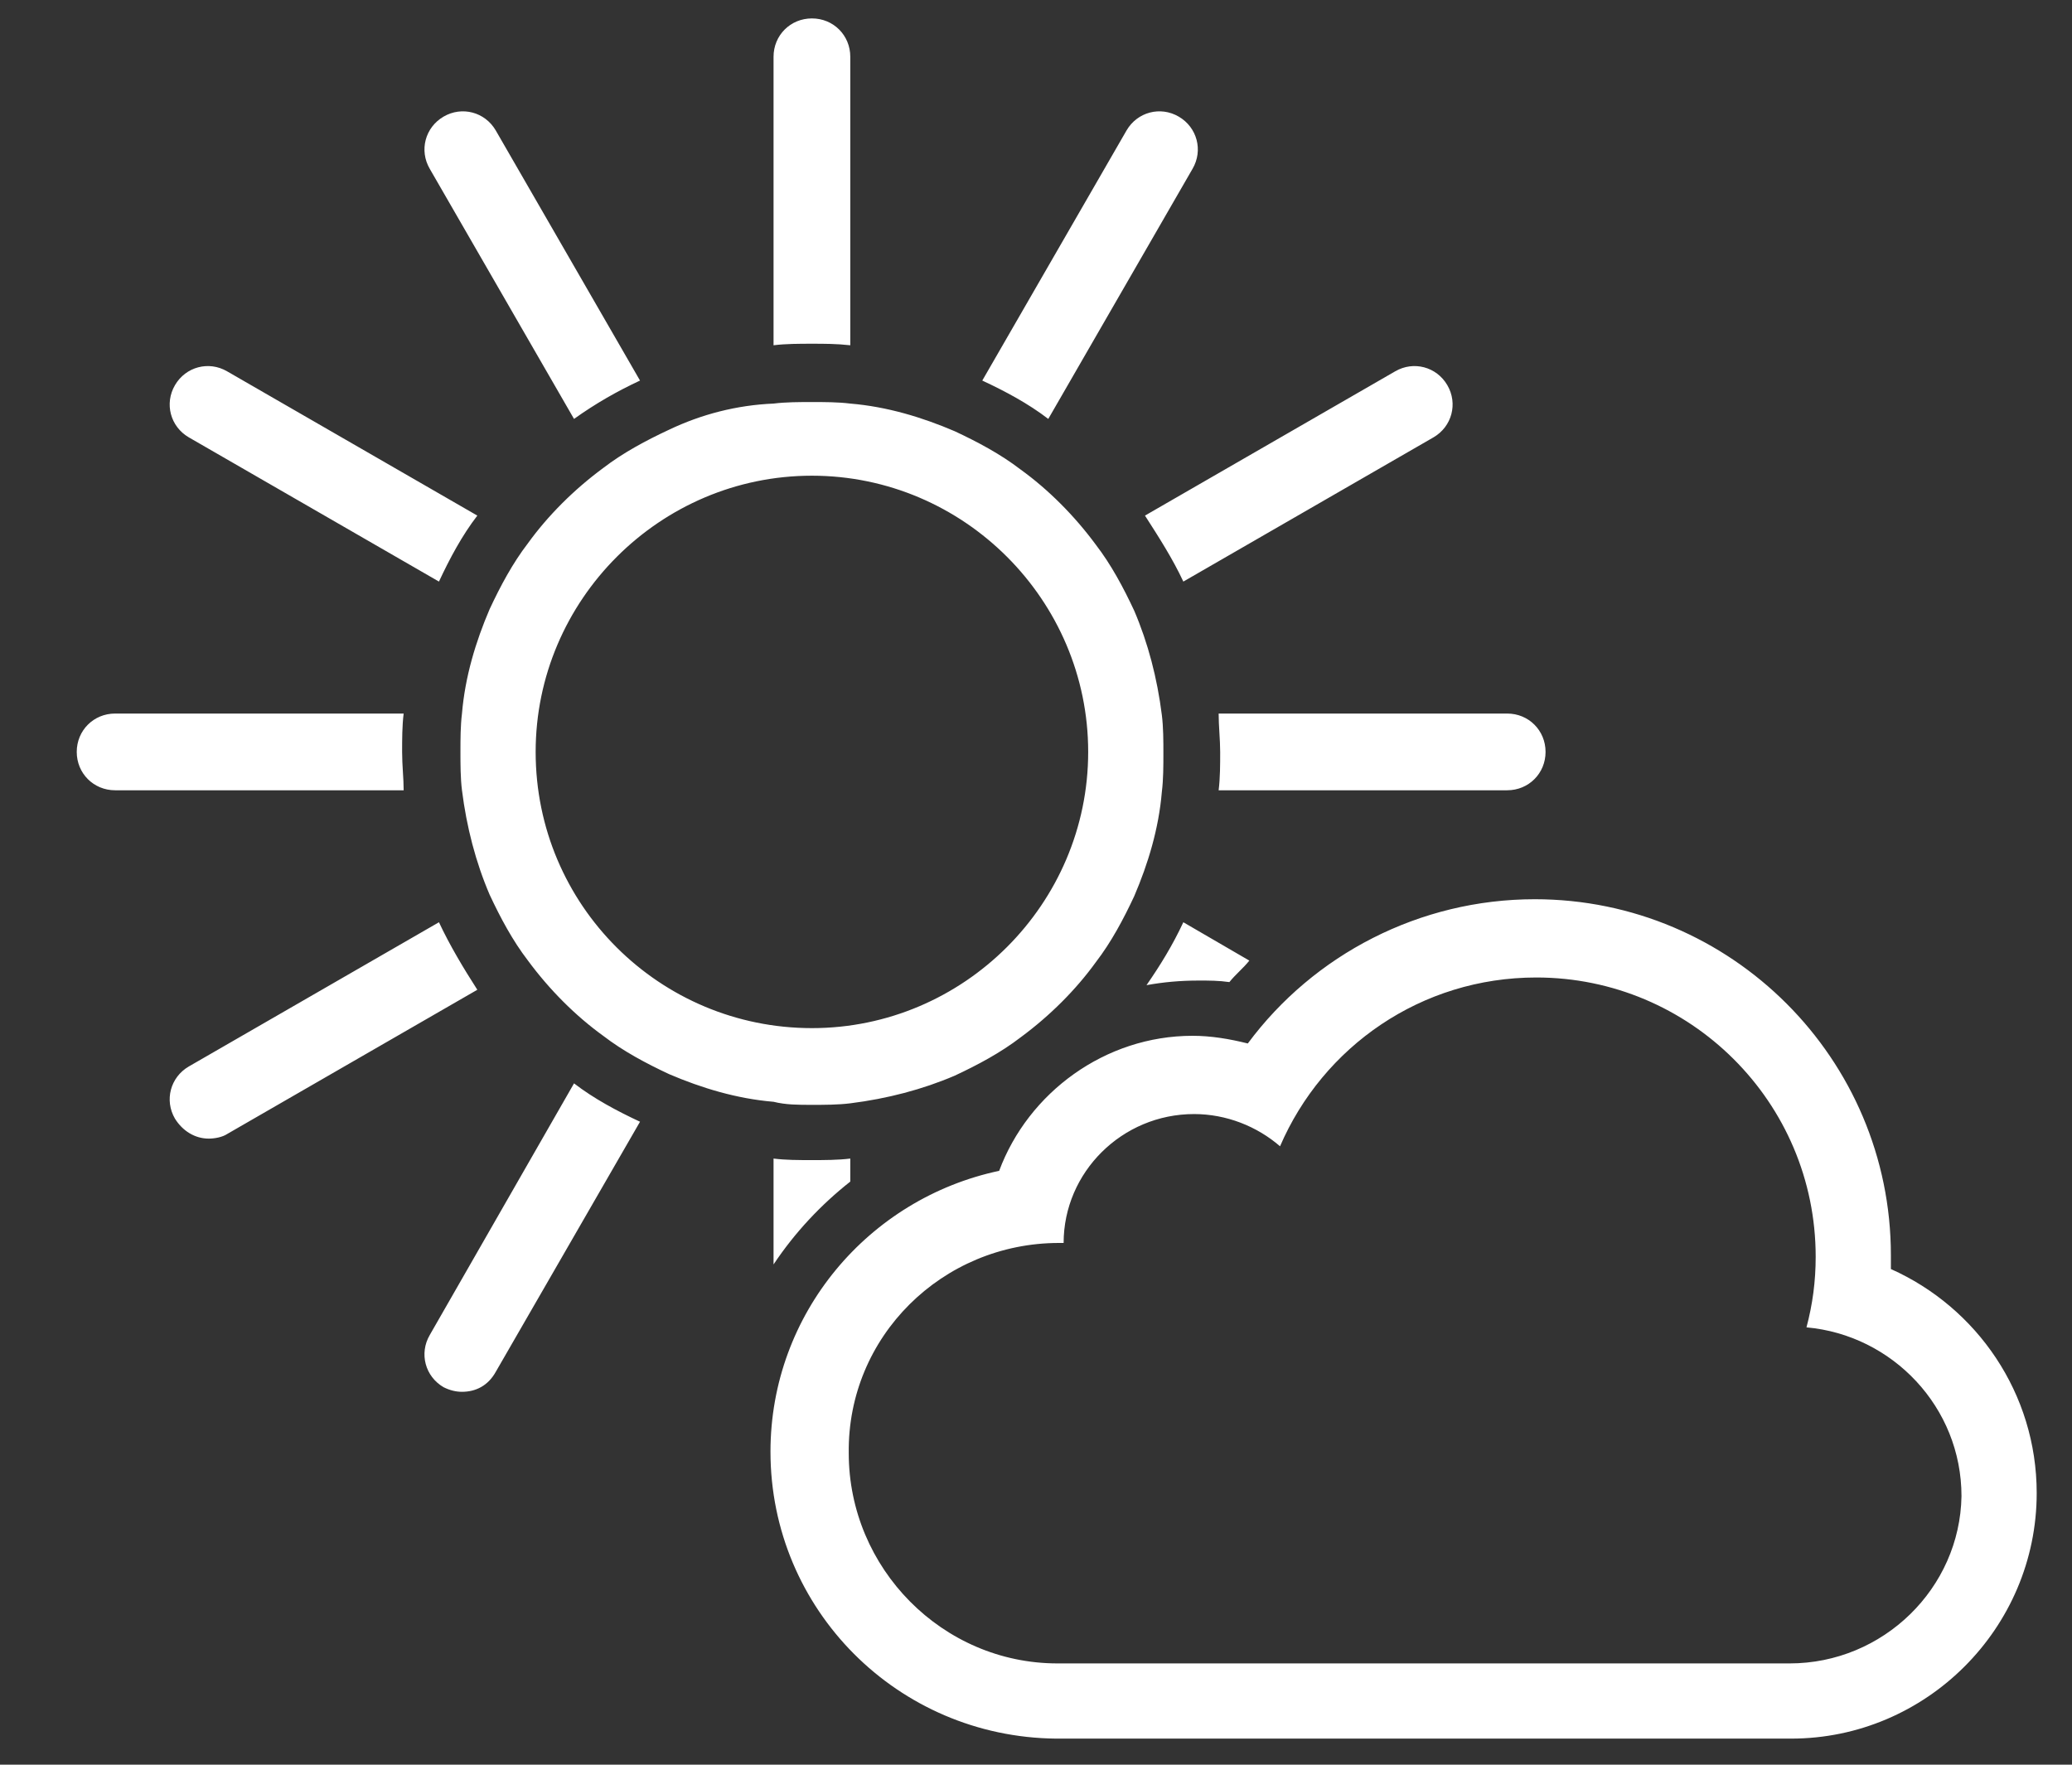 <?xml version="1.0" encoding="utf-8"?>
<!-- Generator: Adobe Illustrator 22.0.1, SVG Export Plug-In . SVG Version: 6.00 Build 0)  -->
<svg version="1.1" id="wettericons_x5F__x23_666666"
	 xmlns="http://www.w3.org/2000/svg" xmlns:xlink="http://www.w3.org/1999/xlink" x="0px" y="0px" width="135px" height="115px"
	 viewBox="0 0 135 115" style="enable-background:new 0 0 135 115;" xml:space="preserve">
<rect x="0" y="0" width="135" height="115" fill="#333333" stroke="none"/>
<style type="text/css">
	.st0{fill:#FFFFFF;}
</style>
<path id="schoenes_x5F_wetter" class="st0" d="M77.7,11c0.7-1.2,0.3-2.7-0.9-3.4c-1.2-0.7-2.7-0.3-3.4,0.9l-9.4,16.3
	c1.5,0.7,3,1.5,4.3,2.5L77.7,11z M55.4,22.5V3.7c0-1.4-1.1-2.5-2.5-2.5s-2.5,1.1-2.5,2.5v18.8c0.8-0.1,1.7-0.1,2.5-0.1
	C53.7,22.4,54.5,22.4,55.4,22.5z M37.4,27.3c1.4-1,2.8-1.8,4.3-2.5L32.3,8.5c-0.7-1.2-2.2-1.6-3.4-0.9C27.7,8.3,27.3,9.8,28,11
	L37.4,27.3z M77.1,37.9l16.3-9.4c1.2-0.7,1.6-2.2,0.9-3.4s-2.2-1.6-3.4-0.9l-16.3,9.4C75.5,35,76.4,36.4,77.1,37.9z M79.5,49
	c0,0.8,0,1.7-0.1,2.5h18.8c1.4,0,2.5-1.1,2.5-2.5s-1.1-2.5-2.5-2.5H79.4C79.4,47.3,79.5,48.2,79.5,49z M74.7,64.2
	c1.1-0.2,2.2-0.3,3.4-0.3c0.7,0,1.3,0,2,0.1c0.4-0.5,0.9-0.9,1.3-1.4l-4.3-2.5C76.4,61.6,75.6,62.9,74.7,64.2z M28,87
	c-0.7,1.2-0.3,2.7,0.9,3.4c0.4,0.2,0.8,0.3,1.2,0.3c0.9,0,1.7-0.4,2.2-1.3l9.4-16.3c-1.5-0.7-3-1.5-4.3-2.5L28,87z M52.9,72
	c0.8,0,1.7,0,2.5-0.1c2.4-0.3,4.7-0.9,6.8-1.8c1.5-0.7,3-1.5,4.3-2.5c1.9-1.4,3.6-3.1,4.9-4.9c1-1.3,1.8-2.8,2.5-4.3
	c0.9-2.1,1.6-4.4,1.8-6.8c0.1-0.8,0.1-1.7,0.1-2.5c0-0.8,0-1.7-0.1-2.5c-0.3-2.4-0.9-4.7-1.8-6.8c-0.7-1.5-1.5-3-2.5-4.3
	c-1.4-1.9-3.1-3.6-4.9-4.9c-1.3-1-2.8-1.8-4.3-2.5c-2.1-0.9-4.4-1.6-6.8-1.8c-0.8-0.1-1.7-0.1-2.5-0.1c-0.8,0-1.7,0-2.5,0.1
	C48,26.4,45.7,27,43.6,28c-1.5,0.7-3,1.5-4.3,2.5c-1.9,1.4-3.6,3.1-4.9,4.9c-1,1.3-1.8,2.8-2.5,4.3c-0.9,2.1-1.6,4.4-1.8,6.8
	c-0.1,0.8-0.1,1.7-0.1,2.5c0,0.8,0,1.7,0.1,2.5c0.3,2.4,0.9,4.7,1.8,6.8c0.7,1.5,1.5,3,2.5,4.3c1.4,1.9,3.1,3.6,4.9,4.9
	c1.3,1,2.8,1.8,4.3,2.5c2.1,0.9,4.4,1.6,6.8,1.8C51.2,72,52,72,52.9,72z M34.9,49c0-9.9,8.1-18,18-18s18,8.1,18,18s-8.1,18-18,18
	S34.9,59,34.9,49z M50.4,75.5v6.9c1.4-2.1,3.1-3.9,5-5.4v-1.5c-0.8,0.1-1.7,0.1-2.5,0.1C52,75.6,51.2,75.6,50.4,75.5z M123.2,82.7
	c0-0.3,0-0.6,0-0.9c0-12.8-10.4-23.2-23.2-23.2c-7.5,0-14.4,3.6-18.7,9.4c-1.2-0.3-2.4-0.5-3.6-0.5c-5.7,0-10.7,3.7-12.6,8.8
	c-8.5,1.8-14.9,9.3-14.9,18.3c0,10.3,8.3,18.6,18.6,18.7l0,0l0.1,0c0,0,47.3,0,47.8,0c8.8,0,16-7.2,16-16
	C132.7,90.8,128.8,85.2,123.2,82.7z M116.6,108.4c0,0-47.7,0-47.7,0h0v0c-7.5,0-13.6-6.2-13.6-13.7C55.2,87.1,61.4,81,69,81
	c0.1,0,0.2,0,0.3,0c0-4.6,3.8-8.4,8.5-8.4c2.1,0,4.1,0.8,5.6,2.1c2.8-6.5,9.2-11,16.7-11c10,0,18.2,8.1,18.2,18.2
	c0,1.6-0.2,3.1-0.6,4.6c5.6,0.5,10.1,5.2,10.1,11C127.7,103.5,122.7,108.4,116.6,108.4z M28.6,60.1l-16.3,9.4
	c-1.2,0.7-1.6,2.2-0.9,3.4c0.5,0.8,1.3,1.3,2.2,1.3c0.4,0,0.9-0.1,1.2-0.3l16.3-9.4C30.2,63.1,29.3,61.6,28.6,60.1z M12.3,28.5
	l16.3,9.4c0.7-1.5,1.5-3,2.5-4.3l-16.3-9.4c-1.2-0.7-2.7-0.3-3.4,0.9C10.7,26.3,11.1,27.8,12.3,28.5z M26.2,49c0-0.8,0-1.7,0.1-2.5
	H7.5C6.1,46.5,5,47.6,5,49s1.1,2.5,2.5,2.5h18.8C26.3,50.7,26.2,49.9,26.2,49z"/>
</svg>
